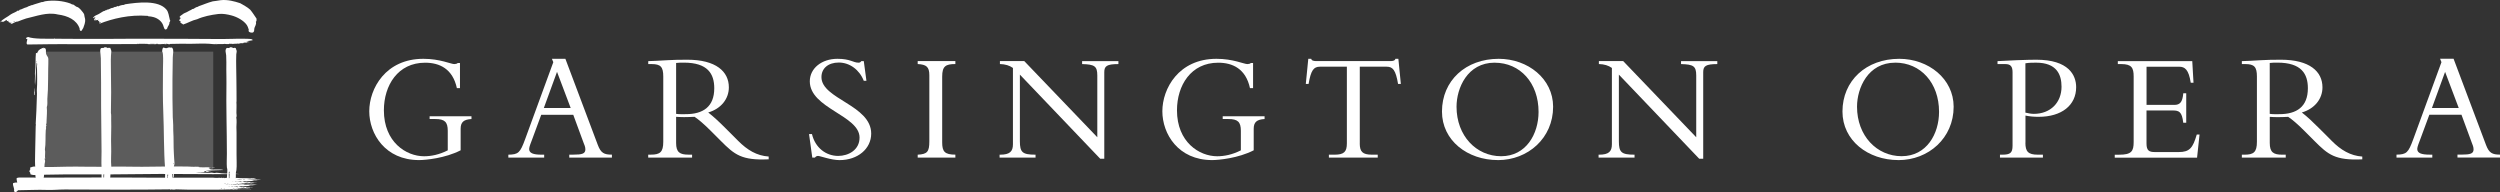 <svg width="676" height="52" viewBox="0 0 676 52" fill="white" xmlns="http://www.w3.org/2000/svg">
<rect x="0" y="0" width="676" height="52" fill="#333333" stroke="none"/>
<g clip-path="url(#clip0_354_6873)">
<path opacity="0.2" d="M57.666 13.969H11.466V45.737H57.666V13.969Z" fill="white"/>
<path fill-rule="evenodd" clip-rule="evenodd" d="M66.992 49.114C66.81 49.204 66.456 49.123 66.211 49.15C66.32 49.077 66.801 49.05 66.992 49.114Z" fill="white"/>
<path fill-rule="evenodd" clip-rule="evenodd" d="M67.699 49.268C67.699 49.205 67.989 49.186 67.935 49.304C67.817 49.25 67.799 49.341 67.699 49.268Z" fill="white"/>
<path fill-rule="evenodd" clip-rule="evenodd" d="M68.397 49.268C68.343 49.331 68.152 49.214 68.043 49.304C68.043 49.177 68.334 49.214 68.397 49.268Z" fill="white"/>
<path fill-rule="evenodd" clip-rule="evenodd" d="M66.565 49.658C66.846 49.568 67.309 49.64 67.653 49.622C67.4 49.767 66.937 49.622 66.565 49.658Z" fill="white"/>
<path fill-rule="evenodd" clip-rule="evenodd" d="M68.207 49.613C68.134 49.731 67.835 49.64 67.699 49.694C67.726 49.522 68.052 49.658 68.207 49.613Z" fill="white"/>
<path fill-rule="evenodd" clip-rule="evenodd" d="M66.021 50.475C65.839 50.566 65.486 50.484 65.241 50.511C65.35 50.439 65.83 50.411 66.021 50.475Z" fill="white"/>
<path fill-rule="evenodd" clip-rule="evenodd" d="M66.719 50.629C66.719 50.566 67.01 50.548 66.955 50.666C66.837 50.611 66.819 50.693 66.719 50.629Z" fill="white"/>
<path fill-rule="evenodd" clip-rule="evenodd" d="M67.427 50.629C67.372 50.693 67.182 50.575 67.073 50.666C67.073 50.539 67.363 50.575 67.427 50.629Z" fill="white"/>
<path fill-rule="evenodd" clip-rule="evenodd" d="M60.097 48.17C60.206 48.151 60.233 48.052 60.369 48.052C60.197 48.161 60.424 48.124 60.487 48.052C60.587 48.179 60.542 48.151 60.796 48.17C60.768 48.133 60.723 48.115 60.678 48.097C60.759 48.052 60.805 48.133 60.913 48.133C61.022 48.133 61.177 48.052 61.186 48.052C61.385 48.07 61.848 48.342 62.202 48.052C62.174 48.088 62.111 48.097 62.12 48.17C62.32 48.17 62.301 48.151 62.428 48.052C62.555 48.024 62.492 48.133 62.465 48.17C62.646 48.215 62.619 48.061 62.773 48.097C62.773 48.142 62.701 48.124 62.701 48.17C63.2 48.106 63.544 48.306 63.989 48.097C65.25 48.26 66.638 48.115 67.617 48.251C67.826 48.279 67.998 48.17 68.198 48.17C68.524 48.17 68.933 48.288 69.25 48.251C69.096 48.369 68.914 48.288 68.706 48.333C68.724 48.424 68.896 48.351 68.978 48.369C68.978 48.415 68.905 48.406 68.86 48.406C68.887 48.406 69.495 48.515 69.522 48.487C69.441 48.569 68.942 48.487 68.778 48.487C68.397 48.505 67.372 48.551 66.71 48.524C67.835 48.714 69.513 48.524 70.683 48.596C69.885 48.669 69.531 48.742 68.543 48.751C68.651 48.841 68.914 48.769 69.087 48.787C69.186 48.787 69.64 48.769 69.441 48.823H68.307C68.334 48.914 68.524 48.841 68.615 48.859C67.536 49.068 66.638 48.968 65.422 49.014C65.576 49.096 65.866 49.032 66.048 49.096C66.002 49.214 65.694 49.059 65.658 49.168C66.12 49.222 66.411 49.322 66.71 49.204C66.665 49.241 66.701 49.35 66.592 49.322C66.628 49.422 66.801 49.25 66.864 49.359C66.919 49.35 66.864 49.286 66.828 49.286C67.009 49.359 67.345 49.068 67.608 49.286C67.545 49.295 67.536 49.25 67.49 49.25C67.626 49.395 67.898 49.368 68.116 49.368C68.424 49.368 68.706 49.295 69.087 49.368H69.395C69.522 49.422 69.259 49.404 69.205 49.404H68.579C68.461 49.395 68.678 49.513 68.543 49.522C68.007 49.54 67.499 49.522 67.064 49.45C67.064 49.531 67.227 49.468 67.3 49.486C66.538 49.568 65.812 49.495 64.959 49.522C65.386 49.64 65.885 49.558 66.438 49.604C66.529 49.649 65.966 49.676 65.812 49.685C65.576 49.685 65.377 49.622 65.268 49.685C65.222 49.822 65.513 49.658 65.349 49.803C65.54 49.858 65.513 49.704 65.658 49.722C66.093 49.894 67.037 49.749 67.644 49.803C67.817 49.831 67.617 49.731 67.726 49.722C67.898 49.694 67.69 49.803 67.799 49.803H68.851C68.978 49.858 68.715 49.84 68.651 49.84C67.145 49.84 66.383 49.849 64.987 49.84C64.896 49.867 64.941 49.958 64.714 49.912C64.714 49.867 64.787 49.876 64.832 49.876C64.724 49.803 64.261 49.803 64.324 49.912C64.034 49.967 63.925 49.794 63.78 49.912C63.78 49.867 63.853 49.885 63.853 49.84C63.317 49.867 62.909 49.803 62.447 49.876C62.428 49.958 62.546 49.967 62.719 49.949C62.329 49.794 63.444 49.912 62.8 49.912C63.571 49.958 64.705 50.021 65.413 49.876C66.329 50.058 68.524 49.885 69.704 49.949C68.905 50.021 68.552 50.094 67.563 50.103C67.672 50.194 67.935 50.121 68.107 50.139C68.207 50.139 68.66 50.121 68.461 50.176H67.327C67.427 50.257 67.508 50.23 67.635 50.212C66.556 50.421 65.658 50.321 64.442 50.366C64.597 50.448 64.887 50.384 65.068 50.448C65.023 50.557 64.724 50.412 64.678 50.53C65.141 50.584 65.431 50.684 65.73 50.566C65.685 50.602 65.721 50.711 65.612 50.684C65.649 50.775 65.821 50.602 65.885 50.72C65.939 50.711 65.885 50.648 65.848 50.648C66.021 50.675 66.429 50.439 66.628 50.648C66.565 50.657 66.556 50.611 66.51 50.611C66.665 50.757 66.919 50.729 67.136 50.729C67.499 50.729 67.853 50.666 68.424 50.729C68.379 50.82 67.844 50.747 67.608 50.766C67.481 50.757 67.708 50.874 67.563 50.884C67.028 50.902 66.52 50.884 66.084 50.811C66.084 50.893 66.247 50.829 66.32 50.847C65.558 50.929 64.832 50.856 63.98 50.884C64.352 51.002 64.978 50.92 65.458 50.965C64.959 51.065 64.551 50.983 64.288 51.047C64.243 51.183 64.542 51.02 64.37 51.165C64.542 51.21 64.56 51.101 64.678 51.083C64.859 51.056 64.615 51.192 64.796 51.165C65.758 51.165 66.483 51.165 67.445 51.165H67.916C67.862 51.256 67.644 51.183 67.526 51.201C66.275 51.201 65.24 51.201 64.016 51.201C63.925 51.228 63.971 51.319 63.744 51.274C63.744 51.228 63.816 51.238 63.862 51.238C63.762 51.165 63.29 51.165 63.354 51.274C63.063 51.328 62.955 51.156 62.809 51.274C62.809 51.228 62.882 51.247 62.882 51.201C62.401 51.147 62.102 51.283 61.675 51.274C61.594 51.201 61.957 51.247 62.066 51.238C61.948 51.174 61.431 51.165 61.485 51.274C57.085 51.228 51.108 51.374 47.57 51.201C47.325 51.292 46.799 51.319 46.282 51.201C46.427 51.256 46.009 51.374 45.973 51.201C36.539 51.346 26.869 51.265 17.526 51.238C15.911 51.238 14.287 51.419 12.691 51.355C10.142 51.256 7.638 51.428 4.935 51.437C4.617 51.619 4.517 52.009 4 51.982C3.837 51.946 4.091 51.664 3.765 51.746C4.019 50.847 3.384 50.357 3.529 49.522C3.81 49.395 4.327 49.313 4.663 49.368C4.617 49.014 4.436 48.587 4.508 48.161C4.962 47.952 5.425 48.006 5.833 48.006C15.575 48.07 24.22 47.952 33.854 48.006C36.965 48.024 39.397 48.043 41.809 48.043C46.4 48.052 52.686 48.033 57.793 48.043C57.793 48.079 57.775 48.079 57.757 48.079C58.065 48.052 58.891 48.151 59.39 48.043C59.444 48.288 60.115 47.861 60.088 48.161L60.097 48.17ZM68.243 48.369C68.778 48.406 68.343 48.251 68.125 48.369C68.207 48.451 68.162 48.451 68.243 48.369ZM63.916 48.524C63.717 48.542 65.404 48.687 65.558 48.56C65.068 48.533 64.315 48.487 63.916 48.524ZM66.293 48.524H65.676C65.803 48.66 66.202 48.614 66.293 48.524ZM63.172 49.032C62.655 48.986 62.746 49.15 63.172 49.032V49.032ZM64.034 49.032C63.853 49.059 63.571 48.977 63.453 49.068C63.653 49.068 63.871 49.168 64.034 49.032ZM65.395 49.032C64.968 49.059 64.433 48.977 64.07 49.068C64.478 49.068 64.987 49.177 65.395 49.032ZM64.733 49.186C64.968 49.15 65.077 49.232 65.24 49.268C65.213 49.177 65.349 49.222 65.431 49.15C65.231 49.168 64.742 49.105 64.733 49.186ZM61.032 49.54H60.678C60.723 49.685 61.022 49.613 61.032 49.54ZM61.766 49.54C61.685 49.568 61.512 49.495 61.494 49.577C61.567 49.649 61.712 49.595 61.766 49.54ZM64.46 49.54C64.279 49.568 63.989 49.486 63.871 49.577C64.043 49.577 64.288 49.676 64.46 49.54ZM64.651 49.74C64.905 49.722 65.059 49.822 65.195 49.704C65.041 49.722 64.606 49.658 64.651 49.74ZM61.648 49.858C61.086 49.858 61.648 49.949 61.92 49.858C61.83 49.858 61.748 49.858 61.648 49.858ZM62.347 49.858C62.229 49.885 62.011 49.803 61.957 49.894C62.075 49.867 62.292 49.949 62.347 49.858ZM61.494 49.931C61.349 49.958 61.104 49.876 61.032 49.967C61.177 49.94 61.422 50.021 61.494 49.931ZM62.193 50.403C62.056 50.43 61.83 50.348 61.766 50.439C61.893 50.412 62.129 50.484 62.193 50.403ZM63.045 50.403C62.864 50.43 62.583 50.348 62.465 50.439C62.664 50.439 62.882 50.539 63.045 50.403ZM64.406 50.403C63.98 50.43 63.444 50.348 63.082 50.439C63.49 50.439 63.998 50.548 64.406 50.403ZM63.744 50.557C63.98 50.52 64.088 50.602 64.252 50.639C64.225 50.548 64.361 50.593 64.451 50.52C64.252 50.539 63.753 50.475 63.753 50.557H63.744ZM60.043 50.911H59.689C59.734 51.056 60.034 50.983 60.043 50.911ZM60.778 50.911C60.696 50.938 60.523 50.865 60.505 50.947C60.578 51.02 60.723 50.965 60.778 50.911ZM63.472 50.911C63.29 50.938 63 50.856 62.891 50.947C63.063 50.947 63.308 51.047 63.472 50.911ZM63.662 51.101C63.916 51.083 64.07 51.183 64.206 51.065C64.052 51.083 63.617 51.02 63.662 51.101ZM60.66 51.219C60.097 51.219 60.66 51.31 60.932 51.219C60.841 51.219 60.759 51.219 60.66 51.219ZM61.358 51.219C61.24 51.247 61.022 51.165 60.968 51.256C61.086 51.228 61.304 51.301 61.358 51.219Z" fill="white"/>
<path fill-rule="evenodd" clip-rule="evenodd" d="M62.002 48.097C62.057 48.17 61.803 48.061 61.694 48.133C61.721 47.997 61.875 48.079 62.002 48.097Z" fill="white"/>
<path fill-rule="evenodd" clip-rule="evenodd" d="M65.594 51.02C66.129 50.92 66.692 51.02 67.236 50.983C66.801 51.129 66.238 51.002 65.594 51.02Z" fill="white"/>
<path fill-rule="evenodd" clip-rule="evenodd" d="M57.14 45.32C57.43 45.229 57.893 45.292 58.192 45.32C57.911 45.401 57.43 45.356 57.14 45.32Z" fill="white"/>
<path fill-rule="evenodd" clip-rule="evenodd" d="M52.65 45.12H52.532C52.423 45.047 52.995 45.084 53.194 45.084C53.493 45.084 53.784 45.056 53.892 45.084C53.829 45.174 53.593 45.102 53.466 45.12C54.437 45.392 55.961 45.12 57.049 45.274C56.913 45.383 56.587 45.265 56.423 45.428C56.505 45.619 56.687 45.456 56.813 45.583C56.795 45.674 56.605 45.583 56.578 45.664C57.176 45.919 58.047 45.819 58.882 45.819C59.399 45.819 60.034 45.819 60.406 45.973C58.592 46.037 57.458 46.064 55.689 46.164C55.915 46.291 56.142 46.173 56.387 46.282C56.487 46.382 56.324 46.309 56.351 46.436H57.095C56.768 46.554 56.169 46.554 55.689 46.472C55.58 46.363 55.788 46.4 55.807 46.318C55.616 46.218 55.335 46.327 55.144 46.354C55.144 46.518 55.444 46.391 55.571 46.436C54.89 46.663 53.675 46.481 52.995 46.59C54.147 46.59 55.426 46.745 56.578 46.745C56.795 46.745 57.022 46.654 57.24 46.672C57.476 46.681 57.73 46.79 57.984 46.79C58.183 46.79 58.374 46.708 58.564 46.708C59.027 46.708 59.462 46.817 59.925 46.863C61.522 47.017 63.091 46.826 64.715 47.062C55.253 47.189 45.746 46.926 35.995 47.099C27.749 47.253 19.803 47.035 11.439 47.253C10.36 47.28 9.217 47.516 8.246 47.135C8.164 46.844 8.246 46.599 7.938 46.436C8.074 46.118 7.938 45.955 8.246 45.773C7.974 45.637 8.364 45.392 8.128 45.265C8.518 45.283 8.863 44.993 9.262 45.029C12.192 45.292 15.358 45.12 18.342 45.066C21.399 45.011 24.474 45.138 27.504 45.102C29.89 45.075 32.285 45.002 34.598 45.066C39.415 45.193 45.411 44.92 50.654 45.029C51.353 45.047 52.124 45.12 52.641 45.111L52.65 45.12ZM56.115 46.445C56.169 46.318 55.879 46.345 55.879 46.409C55.925 46.454 56.015 46.454 56.115 46.445Z" fill="white"/>
<path fill-rule="evenodd" clip-rule="evenodd" d="M61.776 48.832H61.621C61.376 48.705 61.404 48.451 61.385 48.242C61.322 47.471 61.503 46.581 61.467 45.828C61.458 45.637 61.367 45.438 61.349 45.247C61.258 44.076 61.349 42.815 61.349 41.544C61.349 35.562 61.122 28.773 61.231 22.401C61.249 21.185 61.195 19.96 61.195 18.77C61.195 17.473 61.24 16.184 61.159 14.986C61.113 14.314 60.741 13.56 61.277 12.998C61.494 12.898 61.821 13.052 62.02 12.961C62.147 12.898 62.057 12.789 62.256 12.771C62.32 12.771 62.619 12.78 62.728 12.807C62.855 12.844 62.937 12.98 63.073 12.998C63.182 13.016 63.327 12.916 63.426 12.916C63.553 12.916 63.626 13.034 63.735 12.952C63.753 13.234 63.989 13.506 64.007 13.851C64.025 14.169 63.898 14.396 63.889 14.668C63.789 17.046 63.934 19.46 63.925 21.802C63.925 23.717 63.989 25.587 63.962 27.339C63.962 27.466 63.916 27.575 63.925 27.693C63.998 28.473 63.925 29.445 63.925 30.543C63.925 30.979 64.089 31.36 63.889 31.75C64.052 32.63 63.944 33.502 63.925 34.364C63.925 34.845 63.962 35.344 63.962 35.844C63.971 38.067 63.989 39.529 63.962 41.807C63.944 43.205 64.08 44.657 63.925 46.019C63.898 46.282 63.78 46.5 63.771 46.763C63.753 47.38 63.826 48.006 63.69 48.633C63.336 48.778 62.801 48.769 62.401 48.669C62.401 48.36 62.111 48.433 62.048 48.279C61.939 47.707 62.265 46.826 61.966 46.327C61.685 47.017 62.084 48.061 61.766 48.823L61.776 48.832Z" fill="white"/>
<path fill-rule="evenodd" clip-rule="evenodd" d="M46.309 48.832H45.447C45.447 48.46 45.483 48.043 45.329 47.816C45.411 47.661 45.565 47.253 45.402 47.117C45.075 47.516 45.42 48.433 45.048 48.832H44.694C44.54 47.888 44.74 46.844 44.658 45.755C44.25 40.6 44.377 35.435 44.15 30.271C43.996 26.604 44.032 22.828 44.068 18.571C44.077 17.3 44.159 16.038 44.068 14.831C44.05 14.523 44.005 14.178 43.833 13.86C43.914 13.488 43.878 13.061 44.186 12.844C44.622 12.989 45.112 13.207 45.474 12.807C45.601 12.961 45.846 12.871 45.982 12.726C46.001 13.098 46.309 12.744 46.527 12.88C47.107 13.524 46.726 14.523 46.717 15.612C46.717 17.491 46.654 19.46 46.636 21.421C46.608 24.87 46.636 28.301 46.717 31.714C46.735 32.404 46.844 33.102 46.835 33.783C46.817 34.791 46.862 35.698 46.917 36.942C46.953 37.85 46.917 38.966 46.953 39.983C46.998 40.981 47.026 42.125 47.107 43.105C47.162 43.767 47.28 44.403 47.026 44.902C47.098 45.801 46.962 47.226 46.989 48.097C46.617 47.852 46.862 47.18 46.754 46.736C46.373 47.144 46.844 47.87 46.599 48.533C46.518 48.478 46.499 48.215 46.363 48.342C46.245 48.415 46.291 48.66 46.291 48.85L46.309 48.832ZM46.935 44.385C46.989 44.33 47.017 44.076 46.899 44.076C46.926 44.212 46.781 44.348 46.935 44.385Z" fill="white"/>
<path fill-rule="evenodd" clip-rule="evenodd" d="M29.59 48.832H29.01C28.901 48.742 28.629 48.814 28.466 48.796C28.439 48.678 28.42 48.56 28.311 48.524C28.248 48.551 28.311 48.714 28.194 48.678C28.148 48.315 28.13 47.834 28.157 47.389C28.175 47.008 28.348 46.518 28.039 46.336C27.858 46.944 28.121 48.052 27.885 48.832H27.849C27.559 48.841 27.486 48.306 27.459 47.897C27.413 47.062 27.504 46.055 27.459 45.202C27.377 43.849 27.459 42.433 27.459 40.99C27.459 37.114 27.341 32.721 27.341 28.782C27.341 24.207 27.341 20.35 27.268 15.793C27.268 15.448 27.223 15.076 27.187 14.74C27.132 14.205 26.933 13.334 27.341 13.025C27.477 12.925 27.84 12.998 28.076 12.943C28.148 12.925 28.112 12.852 28.157 12.825C28.375 12.707 28.928 12.789 29.173 13.016C29.291 12.78 29.718 13.025 29.835 12.934C29.835 13.179 30.08 13.488 30.108 13.833C29.935 15.285 29.953 17.182 29.99 18.825C30.08 23.064 30.071 27.067 29.99 30.525C30.117 31.151 30.044 31.641 30.062 32.322C30.153 34.745 29.962 37.314 30.062 39.728C30.135 41.471 29.926 43.332 30.099 45.147C29.699 46.164 30.071 47.77 29.59 48.814V48.832Z" fill="white"/>
<path fill-rule="evenodd" clip-rule="evenodd" d="M11.112 13.27C11.031 12.97 11.348 13.297 11.348 12.998C11.484 13.061 11.602 12.943 11.702 13.079C11.829 13.034 11.702 12.961 11.784 12.843C11.956 13.034 11.965 12.989 12.174 13.043C12.591 13.361 12.337 13.942 12.446 14.45C12.482 14.641 12.573 14.858 12.682 15.031C12.845 15.312 13.045 15.457 13.072 15.966C13.108 16.737 13.045 17.645 13.036 18.544C13.017 20.386 13.008 22.401 12.954 24.235C12.927 25.106 12.836 26.032 12.8 26.767C12.763 27.557 12.918 28.301 12.646 28.991C12.781 30.125 12.636 31.342 12.6 32.503C12.6 32.885 12.6 33.429 12.446 33.711C12.5 33.756 12.509 33.856 12.564 33.901C12.473 34.001 12.5 34.228 12.41 34.328C12.546 34.609 12.401 34.9 12.373 35.226C12.255 36.86 12.401 38.966 12.137 40.373C12.337 41.244 12.065 42.034 12.219 42.987C11.874 42.469 12.156 43.304 12.183 43.413C12.237 43.677 12.11 44.013 12.065 44.348C11.956 45.238 11.947 46.454 11.911 47.316C11.883 47.925 11.766 48.66 11.366 48.723C11.248 48.741 10.867 48.642 10.741 48.569C10.586 48.469 10.586 48.297 10.432 48.179C10.169 48.151 10.269 48.487 10.124 48.569C9.253 48.324 9.715 46.717 9.579 45.683C9.416 44.475 9.471 42.86 9.498 41.471C9.561 39.066 9.588 36.497 9.652 34.137C9.652 33.919 9.752 33.692 9.652 33.475C9.815 31.205 9.888 28.673 9.96 26.413C9.988 25.714 10.024 24.997 9.96 24.389C10.124 22.456 10.024 19.987 9.997 17.917C9.997 17.599 10.16 17.191 9.915 16.946C9.643 18.789 9.679 20.913 9.48 23.027C9.334 21.965 9.534 20.74 9.443 19.832C9.715 17.89 9.543 15.784 9.715 14.332C9.897 14.296 9.951 14.386 10.06 14.414C10.096 13.933 10.414 13.896 10.45 13.597C10.695 13.56 10.904 13.07 11.112 13.288V13.27ZM9.942 16.855C9.924 16.801 10.06 16.574 9.906 16.547C9.951 16.701 9.788 16.819 9.942 16.855Z" fill="white"/>
<path fill-rule="evenodd" clip-rule="evenodd" d="M9.244 25.705V24.961C9.407 24.588 9.307 24.135 9.434 23.79C9.416 24.298 9.47 25.042 9.398 25.469C9.398 25.514 9.398 25.805 9.244 25.705Z" fill="white"/>
<path fill-rule="evenodd" clip-rule="evenodd" d="M21.626 8.242C21.653 8.006 21.417 7.951 21.544 7.733C20.71 5.346 18.351 4.275 15.621 3.912C12.745 3.213 9.779 4.393 7.048 5.001C6.295 5.264 5.533 5.519 4.826 5.818C3.946 5.845 3.619 6.435 2.803 6.517C2.848 6.326 3.111 6.363 3.157 6.163C2.703 6.199 2.585 6.099 2.222 5.927C2.168 5.727 2.404 5.818 2.377 5.655C2.259 5.609 2.041 5.745 1.832 5.727C1.832 5.609 1.923 5.509 1.832 5.419C1.343 5.482 0.98 6.136 0.472 5.809C0.236 5.809 0.19 6 0 6.045C0.807 5.056 1.978 4.647 2.966 3.858C3.619 3.458 4.273 3.313 4.835 2.841C4.953 2.814 4.908 2.95 5.025 2.923C5.134 2.85 5.261 2.796 5.298 2.65C5.942 2.532 6.45 2.124 7.094 1.988C7.393 1.924 7.647 1.688 7.91 1.597C7.965 1.579 8.046 1.616 8.101 1.597C8.219 1.552 8.3 1.443 8.409 1.407C8.473 1.389 8.581 1.434 8.645 1.407C9.525 1.053 10.45 0.853 11.33 0.545C11.611 0.635 11.856 0.399 12.146 0.354C14.405 -0.027 17.027 0.218 19.004 0.935C19.177 0.998 19.331 1.144 19.512 1.207C19.576 1.225 19.685 1.18 19.748 1.207C20.084 1.352 20.311 1.616 20.601 1.788C20.746 1.879 20.955 1.879 21.109 1.979C21.599 2.324 22.016 2.786 22.397 3.304C22.66 3.667 22.787 3.785 22.823 4.32C22.841 4.593 22.996 4.892 23.014 5.137C23.123 6.172 22.742 6.853 22.506 7.597C22.234 7.833 22.134 8.704 21.608 8.223L21.626 8.242ZM3.855 5.782V5.9C3.946 5.891 4.028 5.863 4.046 5.782C3.973 5.709 3.946 5.782 3.855 5.782ZM3.819 5.863H3.665C3.601 6.045 3.864 6 3.819 5.863Z" fill="white"/>
<path fill-rule="evenodd" clip-rule="evenodd" d="M40.186 4.411C40.05 4.429 40.086 4.275 39.95 4.293C35.033 3.903 30.461 5.019 26.851 6.435C26.86 6.199 27.169 6.263 27.241 6.081C27.132 5.845 26.887 6.19 26.769 6.081C26.742 5.927 26.869 5.927 26.851 5.773C26.697 5.745 26.624 5.637 26.461 5.618C26.461 5.446 26.642 5.464 26.697 5.346C26.416 5.428 25.889 5.509 25.49 5.5C25.372 5.21 25.645 4.983 25.799 4.684C25.563 4.511 25.463 4.992 25.291 4.874C25.082 4.783 25.3 4.638 25.327 4.602C25.581 4.257 26.116 4.084 26.57 3.858C27.05 3.622 27.495 3.268 27.93 3.041C28.139 2.932 28.411 2.995 28.511 2.768H28.747C28.828 2.741 28.883 2.696 28.901 2.614C29.337 2.632 29.718 2.333 30.108 2.187C30.488 2.169 30.761 2.033 31.006 1.879C31.369 1.915 31.541 1.761 31.75 1.643C31.886 1.616 31.913 1.688 31.976 1.725C32.375 1.489 33.146 1.289 33.573 1.334C33.682 1.352 33.609 1.189 33.691 1.18C37.301 0.617 42.871 -0.036 45.03 2.623C45.574 3.295 45.647 4.266 45.928 5.355C45.901 5.491 46.046 5.473 46.046 5.591C46.01 5.791 45.91 5.918 45.81 6.063C45.864 6.78 45.32 7.043 45.184 7.742C44.476 8.514 44.295 7.289 44.095 6.771C43.705 5.764 42.717 4.956 41.528 4.629C41.247 4.547 40.612 4.411 40.168 4.429L40.186 4.411ZM25.69 5.274C25.817 5.292 25.853 5.228 25.88 5.155C25.826 5.146 25.808 5.101 25.726 5.119C25.717 5.174 25.672 5.192 25.69 5.274Z" fill="white"/>
<path fill-rule="evenodd" clip-rule="evenodd" d="M49.502 6.644C49.33 6.299 48.522 6.272 48.84 5.746C48.767 5.618 48.477 5.7 48.45 5.51C48.54 5.264 48.695 5.083 48.876 4.929C48.876 4.82 48.613 4.965 48.604 4.847C48.604 4.711 48.822 4.811 48.794 4.656C48.767 4.529 48.504 4.702 48.522 4.62C48.713 4.302 49.048 4.103 49.375 3.876C49.62 3.712 49.693 3.594 50.037 3.485C50.264 3.413 50.554 3.259 50.781 3.131C51.117 2.95 51.316 2.814 51.715 2.659C51.815 2.623 51.861 2.505 51.951 2.469C52.06 2.414 52.223 2.451 52.341 2.387C52.586 2.269 52.804 2.06 53.04 1.961C53.276 1.861 53.548 1.888 53.702 1.688C54.981 1.253 56.169 0.726 57.521 0.363C58.219 0.318 58.936 0.136 59.626 0.054C61.531 -0.172 63.463 0.372 64.959 0.871C65.903 1.416 66.882 1.915 67.654 2.623C68.289 3.367 68.806 4.23 69.368 5.038C69.341 5.355 69.459 5.691 69.178 5.9C69.459 6.635 68.778 7.198 68.751 7.888C68.742 8.214 68.733 8.478 68.515 8.705C68.107 8.977 67.59 8.777 67.273 8.55C67.318 8.387 67.127 8.251 67.273 8.042C67.127 7.597 66.991 7.152 66.728 6.753C65.93 5.573 64.143 4.584 62.601 4.175C61.531 3.894 60.251 3.631 59.018 3.785C57.049 4.021 54.927 4.457 53.33 5.192C51.888 5.51 50.844 6.208 49.511 6.635L49.502 6.644Z" fill="white"/>
<path fill-rule="evenodd" clip-rule="evenodd" d="M66.257 11.092C66.202 11.21 66.175 11.128 66.021 11.173C65.984 11.028 66.175 11.119 66.257 11.092Z" fill="white"/>
<path fill-rule="evenodd" clip-rule="evenodd" d="M37.619 11.482C37.791 11.3 38.154 11.555 37.619 11.482V11.482Z" fill="white"/>
<path fill-rule="evenodd" clip-rule="evenodd" d="M38.662 11.437C38.371 11.527 37.655 11.446 38.308 11.437C38.426 11.437 38.544 11.437 38.662 11.437Z" fill="white"/>
<path fill-rule="evenodd" clip-rule="evenodd" d="M39.795 11.437C39.541 11.527 38.897 11.446 39.487 11.437C39.587 11.437 39.696 11.437 39.795 11.437Z" fill="white"/>
<path fill-rule="evenodd" clip-rule="evenodd" d="M62.743 11.915C63.324 11.77 62.072 11.897 61.926 11.797C61.89 11.942 62.081 11.852 62.162 11.879C61.718 11.961 60.892 11.924 60.72 11.843C60.657 11.861 60.72 11.879 60.756 11.879C60.067 11.979 59.123 11.852 58.416 11.961C58.325 11.961 58.425 11.852 58.489 11.879C58.47 11.797 58.262 11.824 58.334 11.961C57.727 11.97 57.046 11.87 56.692 11.843C54.842 11.706 53.109 11.852 51.585 11.843C49.943 11.834 48.075 11.797 45.97 11.879C45.907 11.897 45.97 11.915 46.007 11.915C45.489 12.115 45.29 11.706 44.8 11.879C44.836 11.97 45.045 11.897 45.145 11.915C44.918 12.06 44.21 11.861 43.974 11.879C43.974 11.97 44.138 11.897 44.21 11.915C43.965 11.997 43.194 11.77 43.784 11.915C43.457 12.006 42.968 11.933 42.578 11.951C42.469 11.888 42.777 11.924 42.85 11.915C42.596 11.761 41.571 11.915 42.46 11.915C41.861 12.006 40.754 11.933 39.965 11.951C39.874 11.879 40.219 11.924 40.319 11.915C39.357 11.788 38.65 11.897 37.434 11.843C37.416 11.924 37.489 11.915 37.552 11.915C31.601 11.951 27.356 11.951 20.208 11.951C17.94 11.951 15.554 11.915 13.622 11.951C11.953 11.979 9.322 12.033 7.39 12.033C6.982 11.706 7.336 11.171 7.39 10.59C7.345 10.463 7.118 10.526 7 10.472C7.064 10.1 7.317 10.154 7.59 10C9.204 10.59 12.57 10.454 14.647 10.472C14.665 10.381 14.575 10.39 14.611 10.281C14.711 10.3 14.674 10.454 14.765 10.472C18.738 10.536 24.616 10.508 29.46 10.508C33.044 10.508 36.146 10.445 39.557 10.472C46.188 10.508 53.663 10.472 59.976 10.554C61.926 10.572 64.04 10.427 65.818 10.472C66.898 10.499 67.741 10.472 68.431 10.672C68.34 10.744 68.104 10.69 68.041 10.79C68.122 10.862 68.313 10.826 68.431 10.871C67.796 10.971 67.288 11.08 66.562 11.144C66.562 11.234 67.868 11.144 67.342 11.225C67.152 11.225 66.997 11.371 66.716 11.38C66.752 11.507 67.732 11.461 67.46 11.498C67.106 11.543 66.081 11.479 65.628 11.534C65.691 11.634 65.99 11.516 66.054 11.616C65.655 11.661 65.555 11.688 65.274 11.734C65.609 11.625 65.156 11.661 64.965 11.661C64.965 11.706 65.038 11.697 65.083 11.697C65.02 11.788 64.784 11.716 64.657 11.734C64.684 11.824 64.875 11.752 64.965 11.77C64.24 11.906 63.487 11.734 62.743 11.924V11.915ZM64.303 11.761C64.358 11.761 64.367 11.843 64.457 11.761C64.294 11.661 63.659 11.761 64.303 11.761ZM37.298 11.879C37.18 11.897 37.162 11.806 37.026 11.843C36.98 11.97 37.289 11.933 37.298 11.879ZM40.419 11.915C40.89 11.861 41.562 12.015 41.897 11.843C41.453 11.924 40.772 11.779 40.419 11.915ZM44.355 11.915C44.501 11.961 44.827 11.852 44.7 11.879C44.519 11.915 44.419 11.788 44.355 11.915Z" fill="white"/>
<path d="M124.549 40.645C120.394 42.787 115.069 43.286 113.309 43.286C104.129 43.286 99.848 36.198 99.848 30.08C99.848 23.962 104.247 15.902 114.48 15.902C118.97 15.902 121.945 17.327 122.825 17.327C123.206 17.327 123.533 17.246 123.787 17.037H124.376V23.835H123.542C122.408 18.589 118.843 16.955 114.951 16.955C107.576 16.955 103.803 23.082 103.803 29.835C103.803 38.43 109.844 42.252 114.661 42.252C116.593 42.252 118.725 41.834 121.074 40.654V35.372C121.074 32.975 120.24 32.186 117.718 32.186H116.167V31.432H127.488V32.186C125.392 32.304 124.558 33.021 124.558 34.818V40.654L124.549 40.645Z" fill="white"/>
<path d="M146.347 31.042L143.916 37.632C143.625 38.431 143.081 39.692 143.081 40.273C143.081 41.408 144.17 41.825 146.474 41.825H147.145V42.624H137.457V41.825C140.178 41.78 140.641 41.317 141.984 37.668L149.613 16.819L149.232 15.893H152.878L161.641 39.175C162.476 41.398 163.355 41.816 165.46 41.816V42.615H153.93V41.816H155.019C157.405 41.816 158.285 41.562 158.285 40.391C158.285 39.719 157.994 39.093 157.822 38.675L155.01 31.042H146.329H146.347ZM150.619 19.424L147.054 29.2H154.311L150.619 19.424Z" fill="white"/>
<path d="M182.822 38.675C182.822 41.19 183.829 41.816 186.179 41.816H187.14V42.615H175.275V41.816H175.992C178.468 41.816 179.348 41.144 179.348 38.331V20.686C179.348 18.081 178.631 17.327 176.209 17.327H175.284V16.529C176.291 16.529 178.849 16.365 180.563 16.274C182.287 16.193 183.122 16.147 185.843 16.147C193.599 16.147 197.082 19.333 197.082 23.617C197.082 26.767 194.941 29.408 191.503 30.416C193.055 31.632 194.315 32.803 196.284 34.773L199.595 38.086C202.071 40.563 204.62 42.116 207.85 42.324V43.078C200.511 43.413 198.624 41.825 194.896 38.086L192.129 35.317C190.288 33.475 188.818 32.249 187.811 31.587C186.768 31.623 186.097 31.668 184.963 31.668C184.038 31.668 183.493 31.623 182.822 31.587V38.675ZM182.822 30.788C183.829 30.915 184.455 30.87 185.426 30.87C190.079 30.87 193.136 28.9 193.136 23.863C193.136 19.959 191.376 16.937 184.918 16.937C184.119 16.937 183.575 16.937 182.822 17.028V30.788Z" fill="white"/>
<path d="M219.552 36.243C220.432 39.973 223.371 42.161 226.637 42.161C229.449 42.161 232.424 40.527 232.424 37.214C232.424 31.178 218.971 29.327 218.971 21.984C218.971 18.498 222.155 15.902 226.437 15.902C229.957 15.902 230.673 16.946 232.143 16.946C232.478 16.946 232.651 16.864 232.896 16.529H233.567L234.284 21.857H233.567C232.397 18.834 229.712 16.91 226.818 16.91C223.924 16.91 222.119 18.507 222.119 20.849C222.119 26.803 235.572 28.401 235.572 36.125C235.572 40.237 231.925 43.295 227.018 43.295C224.713 43.295 221.774 42.161 221.194 42.161C220.813 42.161 220.523 42.37 220.359 42.624H219.643L218.763 36.243H219.561H219.552Z" fill="white"/>
<path d="M258.332 42.624H248.145V41.825C250.748 41.698 251.292 41.026 251.292 38.222V20.341C251.292 18.072 250.494 17.445 248.145 17.318V16.519H258.332V17.318C255.692 17.318 254.767 17.908 254.767 20.713V38.503C254.767 40.981 255.438 41.816 258.332 41.816V42.615V42.624Z" fill="white"/>
<path d="M297.492 42.914L275.776 20.177V38.176C275.776 41.199 276.447 41.825 280.012 41.825V42.624H270.288V41.825H270.46C273.063 41.825 273.898 40.945 273.898 39.02V18.371C272.936 17.699 271.848 17.363 270.378 17.318V16.519H276.964L296.712 37.114V20.431C296.712 17.872 295.959 17.409 292.603 17.327V16.529H302.418V17.327C299.27 17.327 298.599 17.872 298.599 19.515V42.923H297.51L297.492 42.914Z" fill="white"/>
<path d="M338.993 40.645C334.839 42.787 329.514 43.286 327.754 43.286C318.574 43.286 314.301 36.198 314.301 30.08C314.301 23.962 318.701 15.902 328.933 15.902C333.414 15.902 336.39 17.327 337.279 17.327C337.66 17.327 337.995 17.246 338.24 17.037H338.83V23.835H337.995C336.862 18.589 333.296 16.955 329.405 16.955C322.03 16.955 318.256 23.082 318.256 29.835C318.256 38.43 324.298 42.252 329.115 42.252C331.047 42.252 333.179 41.834 335.528 40.654V35.372C335.528 32.975 334.693 32.186 332.172 32.186H330.62V31.432H341.941V32.186C339.846 32.304 339.002 33.021 339.002 34.818V40.654L338.993 40.645Z" fill="white"/>
<path d="M367.676 38.766C367.676 41.026 368.429 41.825 370.987 41.825H372.539V42.624H359.331V41.825H360.882C363.44 41.825 364.193 41.026 364.193 38.766V18.035H356.9C355.222 18.035 354.469 18.997 353.843 22.692H353.09L353.761 15.893H354.559C354.605 16.147 354.768 16.32 355.022 16.392C355.276 16.474 355.566 16.52 355.857 16.52H376.022C376.612 16.52 377.238 16.392 377.319 15.893H378.117L378.789 22.692H378.036C377.41 18.997 376.648 18.035 374.979 18.035H367.686V38.757L367.676 38.766Z" fill="white"/>
<path d="M405.041 43.286C396.822 43.286 389.91 38.004 389.91 30.162C389.91 21.811 396.324 15.902 405.25 15.902C413.169 15.902 419.963 21.312 419.963 28.864C419.963 37.341 413.169 43.295 405.041 43.295V43.286ZM404.161 16.946C396.786 16.946 393.847 23.826 393.847 28.864C393.847 36.706 399.172 42.243 405.921 42.243C412.67 42.243 416.026 36.207 416.026 30.252C416.026 22.447 411.073 16.955 404.161 16.955V16.946Z" fill="white"/>
<path d="M459.46 42.914L437.743 20.177V38.176C437.743 41.199 438.414 41.825 441.979 41.825V42.624H432.255V41.825H432.418C435.022 41.825 435.856 40.945 435.856 39.02V18.371C434.895 17.699 433.806 17.363 432.337 17.318V16.519H438.913L458.661 37.114V20.431C458.661 17.872 457.908 17.409 454.552 17.327V16.529H464.358V17.327C461.21 17.327 460.548 17.872 460.548 19.515V42.923H459.46V42.914Z" fill="white"/>
<path d="M513.334 43.286C505.115 43.286 498.203 38.004 498.203 30.162C498.203 21.811 504.616 15.902 513.552 15.902C521.471 15.902 528.265 21.312 528.265 28.864C528.265 37.341 521.471 43.295 513.343 43.295L513.334 43.286ZM512.454 16.946C505.079 16.946 502.14 23.826 502.14 28.855C502.14 36.697 507.465 42.233 514.214 42.233C520.963 42.233 524.319 36.198 524.319 30.234C524.319 22.428 519.366 16.937 512.454 16.937V16.946Z" fill="white"/>
<path d="M547.669 38.594C547.669 40.945 548.376 41.825 551.025 41.825H552.404V42.624H540.793V41.825H541.382C543.559 41.825 544.194 41.362 544.194 39.393V19.551C544.194 17.999 543.695 17.327 542.226 17.327H540.13V16.529C541.31 16.492 543.36 16.365 545.419 16.274C547.469 16.193 549.483 16.147 550.617 16.147C559.38 16.147 561.393 20.341 561.393 23.572C561.393 28.483 557.447 31.587 551.252 31.587C549.991 31.587 548.948 31.505 547.687 31.251V38.594H547.669ZM547.669 30.452C548.213 30.579 549.138 30.788 549.936 30.788C554.508 30.788 557.438 27.684 557.438 23.445C557.438 20.177 556.141 16.946 550.562 16.946C549.601 16.946 548.676 16.946 547.669 17.119V30.461V30.452Z" fill="white"/>
<path d="M591.147 33.184H590.349C590.014 30.207 589.215 29.871 587.501 29.871H580.416V38.812C580.416 40.736 581.133 41.117 582.684 41.117H589.143C592.082 41.117 592.953 39.983 594.005 36.379H594.758L594.087 42.633H571.826V41.834H573.005C576.361 41.834 576.942 40.908 576.942 38.394V20.686C576.942 18.335 576.398 17.327 573.586 17.327H572.66V16.529H592.789L593.125 22.365H592.372C591.828 18.798 590.776 18.044 589.27 18.044H580.425V28.364H587.927C589.442 28.364 590.15 27.657 590.358 25.224H591.157V33.193L591.147 33.184Z" fill="white"/>
<path d="M613.744 38.675C613.744 41.19 614.751 41.825 617.091 41.825H618.062V42.624H606.197V41.825H606.913C609.381 41.825 610.27 41.153 610.27 38.34V20.686C610.27 18.081 609.553 17.327 607.122 17.327H606.197V16.529C607.204 16.529 609.762 16.365 611.476 16.274C613.2 16.193 614.034 16.147 616.765 16.147C624.521 16.147 627.995 19.333 627.995 23.617C627.995 26.767 625.854 29.408 622.416 30.416C623.967 31.632 625.228 32.812 627.197 34.782L630.508 38.095C632.975 40.572 635.542 42.116 638.763 42.333V43.087C631.424 43.423 629.537 41.834 625.809 38.095L623.042 35.326C621.201 33.475 619.731 32.258 618.724 31.596C617.681 31.632 617.01 31.677 615.876 31.677C614.951 31.677 614.406 31.632 613.744 31.596V38.685V38.675ZM613.744 30.788C614.751 30.915 615.377 30.87 616.338 30.87C620.992 30.87 624.049 28.9 624.049 23.863C624.049 19.959 622.289 16.937 615.83 16.937C615.032 16.937 614.488 16.937 613.735 17.028V30.788H613.744Z" fill="white"/>
<path d="M656.887 31.042L654.456 37.623C654.165 38.421 653.621 39.683 653.621 40.264C653.621 41.399 654.71 41.816 657.023 41.816H657.694V42.615H648.015V41.816C650.737 41.771 651.199 41.308 652.542 37.659L660.171 16.81L659.799 15.884H663.445L672.208 39.166C673.043 41.389 673.923 41.807 676.027 41.807V42.606H664.498V41.807H665.586C667.972 41.807 668.852 41.553 668.852 40.382C668.852 39.71 668.562 39.084 668.398 38.666L665.586 31.033H656.905L656.887 31.042ZM661.159 19.424L657.594 29.2H664.842L661.15 19.424H661.159Z" fill="white"/>
</g>
<defs>
<clipPath id="clip0_354_6873">
<rect width="676" height="52" fill="white"/>
</clipPath>
</defs>
</svg>
